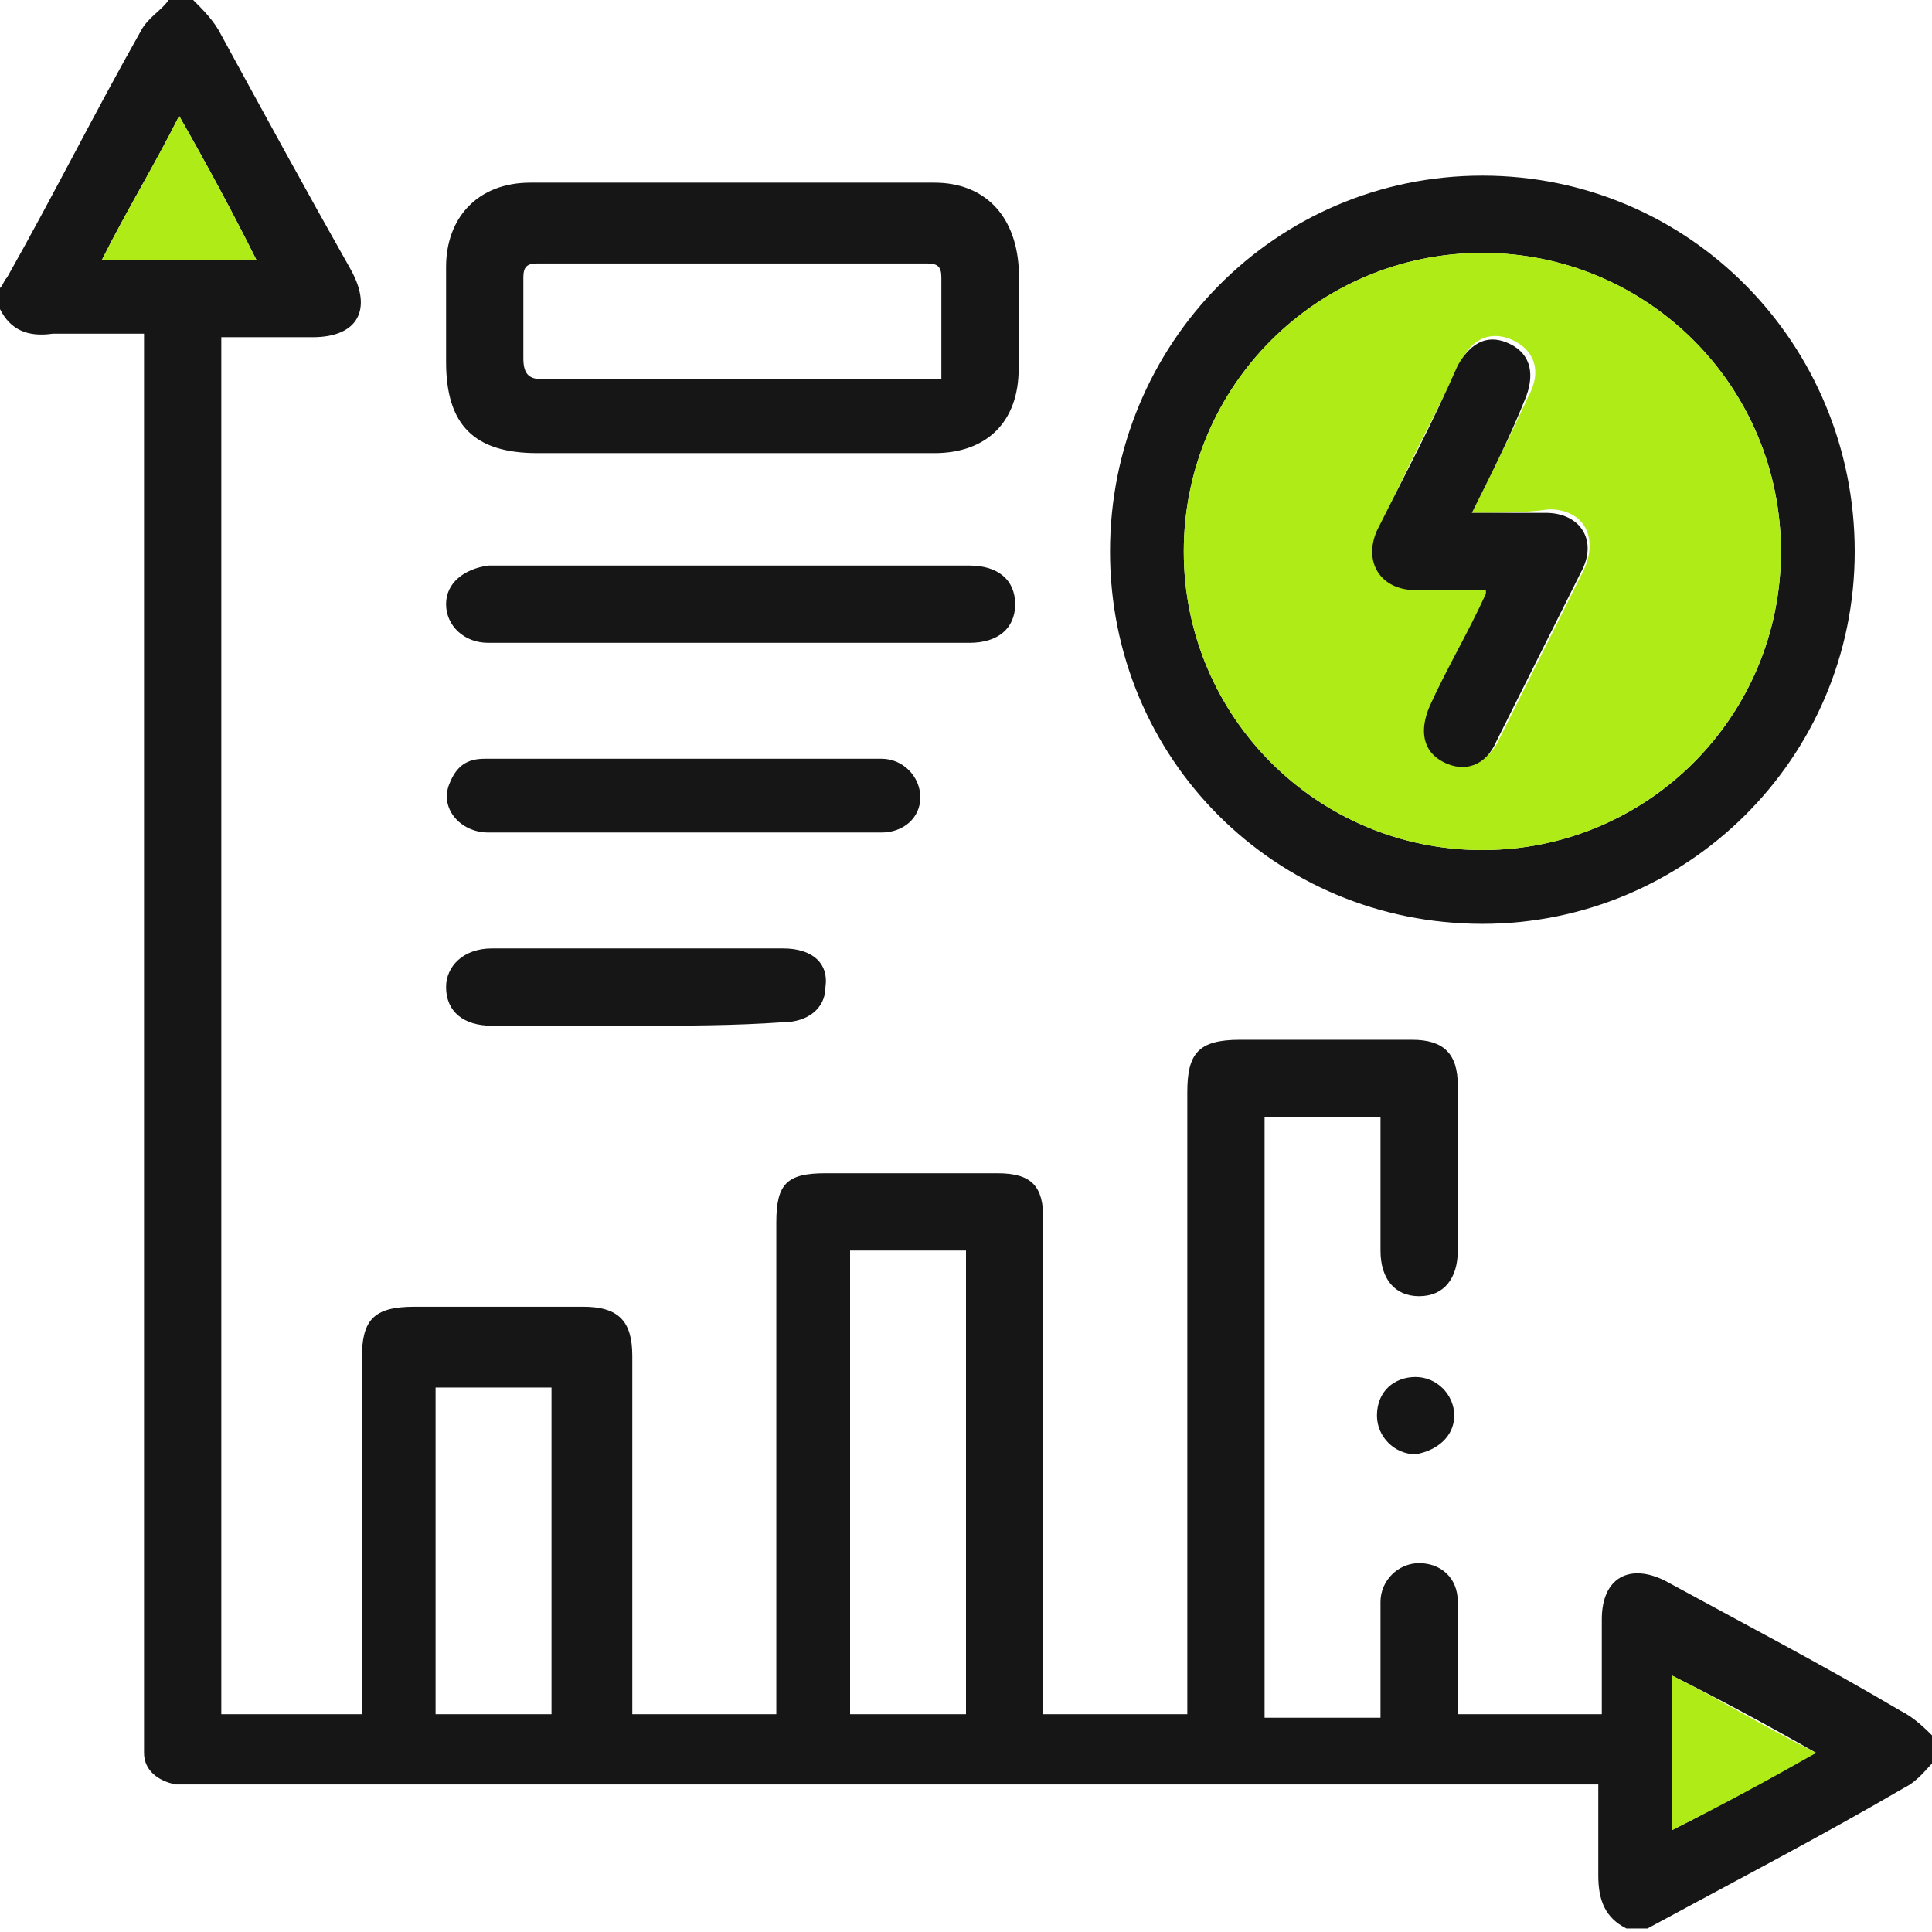 <svg width="55" height="55" viewBox="0 0 55 55" fill="none" xmlns="http://www.w3.org/2000/svg">
<g clip-path="url(#clip0_13371_3765)">
<path d="M5.5 0C5.8 0.3 6.1 0.6 6.3 1C7.5 3.2 8.7 5.4 10 7.7C10.6 8.8 10.2 9.6 8.9 9.6C8 9.6 7.2 9.6 6.3 9.6C6.3 22.7 6.3 35.7 6.3 48.8C7.6 48.8 8.9 48.8 10.3 48.8C10.3 48.6 10.3 48.4 10.3 48.2C10.3 45 10.3 41.9 10.3 38.7C10.3 37.6 10.6 37.2 11.8 37.2C13.4 37.2 15 37.2 16.6 37.2C17.6 37.2 18 37.6 18 38.6C18 41.8 18 44.9 18 48.1C18 48.3 18 48.5 18 48.8C19.4 48.8 20.7 48.8 22.1 48.8C22.1 48.6 22.1 48.4 22.1 48.1C22.1 43.7 22.1 39.3 22.1 34.8C22.1 33.7 22.4 33.4 23.5 33.4C25.1 33.4 26.8 33.4 28.4 33.4C29.4 33.4 29.7 33.8 29.7 34.7C29.7 39.2 29.7 43.6 29.7 48.1C29.7 48.3 29.7 48.5 29.7 48.8C31.1 48.8 32.4 48.8 33.8 48.8C33.8 48.6 33.8 48.4 33.8 48.2C33.8 42.5 33.8 36.8 33.8 31.1C33.8 30 34.1 29.6 35.3 29.6C36.9 29.6 38.6 29.6 40.2 29.6C41.1 29.6 41.5 30 41.5 30.9C41.5 32.5 41.5 34 41.5 35.6C41.5 36.4 41.1 36.9 40.4 36.9C39.7 36.9 39.3 36.4 39.3 35.6C39.3 34.4 39.3 33.1 39.3 31.8C38.2 31.8 37.1 31.8 36 31.8C36 37.5 36 43.2 36 48.9C37.1 48.9 38.2 48.9 39.3 48.9C39.3 48.3 39.3 47.8 39.3 47.2C39.3 46.7 39.3 46.2 39.3 45.6C39.3 45 39.8 44.5 40.4 44.5C41 44.5 41.5 44.9 41.5 45.6C41.5 46.5 41.5 47.4 41.5 48.3C41.5 48.5 41.5 48.6 41.5 48.8C42.9 48.8 44.2 48.8 45.6 48.8C45.6 47.9 45.6 47 45.6 46.1C45.6 44.9 46.4 44.5 47.4 45C49.6 46.2 51.9 47.4 54.1 48.7C54.5 48.9 54.8 49.2 55.1 49.5C55.1 49.7 55.1 49.9 55.1 50.1C54.8 50.4 54.6 50.7 54.2 50.9C51.8 52.3 49.3 53.6 46.9 54.9C46.7 54.9 46.5 54.9 46.3 54.9C45.7 54.6 45.5 54.1 45.5 53.4C45.5 52.6 45.5 51.7 45.5 50.8C45.2 50.8 45 50.8 44.7 50.8C31.7 50.8 18.7 50.8 5.7 50.8C5.5 50.8 5.2 50.8 5 50.8C4.5 50.7 4.1 50.4 4.1 49.9C4.1 49.7 4.1 49.4 4.1 49.2C4.1 36.2 4.1 23.2 4.1 10.2C4.1 10 4.1 9.7 4.1 9.5C3.2 9.5 2.3 9.5 1.5 9.5C0.8 9.6 0.3 9.4 0 8.8C0 8.6 0 8.4 0 8.2C0.1 8.1 0.1 8 0.2 7.9C1.5 5.6 2.7 3.2 4 0.9C4.2 0.5 4.6 0.3 4.8 0C5 0 5.3 0 5.5 0ZM24.2 35.6C24.2 40 24.2 44.4 24.2 48.8C25.3 48.8 26.4 48.8 27.5 48.8C27.5 44.4 27.5 40 27.5 35.6C26.4 35.6 25.3 35.6 24.2 35.6ZM15.7 48.8C15.7 45.6 15.7 42.6 15.7 39.5C14.6 39.5 13.5 39.5 12.4 39.5C12.4 42.6 12.4 45.7 12.4 48.8C13.6 48.8 14.6 48.8 15.7 48.8ZM47.6 47.7C47.6 49.2 47.6 50.6 47.6 52.1C49 51.4 50.3 50.6 51.7 49.9C50.3 49.1 49 48.4 47.6 47.7ZM5.1 3.3C4.4 4.7 3.6 6 2.9 7.4C4.4 7.4 5.8 7.4 7.3 7.4C6.6 6 5.9 4.7 5.1 3.3Z" fill="#161616"/>
<path d="M31.6 15.7C31.6 9.8 36.3 5 42.2 5C48.1 5 52.8 9.8 52.8 15.7C52.8 21.6 48 26.3 42.2 26.3C36.3 26.3 31.6 21.6 31.6 15.7ZM33.7 15.7C33.7 20.4 37.5 24.2 42.2 24.2C46.9 24.2 50.7 20.4 50.7 15.7C50.7 11 46.9 7.2 42.2 7.2C37.5 7.2 33.7 11 33.7 15.7Z" fill="#161616"/>
<path d="M20.799 12.9C18.999 12.9 17.099 12.9 15.299 12.9C13.499 12.9 12.699 12.1 12.699 10.3C12.699 9.4 12.699 8.5 12.699 7.6C12.699 6.2 13.599 5.2 15.099 5.2C18.899 5.2 22.799 5.2 26.599 5.2C27.999 5.2 28.899 6.1 28.999 7.6C28.999 8.6 28.999 9.5 28.999 10.5C28.999 12 28.099 12.9 26.599 12.9C24.699 12.9 22.699 12.9 20.799 12.9ZM26.799 10.8C26.799 9.8 26.799 8.8 26.799 7.9C26.799 7.6 26.699 7.5 26.399 7.5C22.699 7.5 18.999 7.5 15.299 7.5C14.999 7.5 14.899 7.6 14.899 7.9C14.899 8.7 14.899 9.4 14.899 10.2C14.899 10.7 15.099 10.8 15.499 10.8C19.099 10.8 22.699 10.8 26.199 10.8C26.399 10.8 26.599 10.8 26.799 10.8Z" fill="#161616"/>
<path d="M20.799 18.3C18.499 18.3 16.199 18.3 13.899 18.3C13.199 18.3 12.699 17.8 12.699 17.2C12.699 16.6 13.199 16.2 13.899 16.1C13.999 16.1 13.999 16.1 14.099 16.1C18.599 16.1 23.099 16.1 27.599 16.1C28.399 16.1 28.899 16.5 28.899 17.2C28.899 17.9 28.399 18.3 27.599 18.3C25.299 18.3 22.999 18.3 20.799 18.3Z" fill="#161616"/>
<path d="M19.399 23.7C17.599 23.7 15.699 23.7 13.899 23.7C13.099 23.7 12.499 23 12.799 22.3C12.999 21.8 13.299 21.6 13.799 21.6C17.599 21.6 21.299 21.6 25.099 21.6C25.699 21.6 26.199 22.1 26.199 22.7C26.199 23.3 25.699 23.7 25.099 23.7C23.199 23.7 21.299 23.7 19.399 23.7Z" fill="#161616"/>
<path d="M18.099 29.2C16.699 29.2 15.299 29.2 13.999 29.2C13.199 29.2 12.699 28.8 12.699 28.1C12.699 27.5 13.199 27 13.999 27C16.799 27 19.499 27 22.299 27C23.099 27 23.599 27.4 23.499 28.1C23.499 28.7 22.999 29.1 22.299 29.1C20.899 29.2 19.499 29.2 18.099 29.2Z" fill="#161616"/>
<path d="M40.299 39.2C40.899 39.2 41.399 39.7 41.399 40.3C41.399 40.9 40.899 41.3 40.299 41.4C39.699 41.4 39.199 40.9 39.199 40.3C39.199 39.6 39.699 39.2 40.299 39.2Z" fill="#161616"/>
<path d="M47.6 47.7C49 48.4 50.3 49.2 51.7 49.9C50.3 50.7 49 51.4 47.6 52.1C47.6 50.6 47.6 49.2 47.6 47.7Z" fill="#AFEB17"/>
<path d="M5.1 3.3C5.9 4.7 6.6 6 7.3 7.4C5.8 7.4 4.4 7.4 2.9 7.4C3.6 6 4.4 4.7 5.1 3.3Z" fill="#AFEB17"/>
<path d="M33.699 15.7C33.699 11 37.499 7.2 42.199 7.2C46.899 7.2 50.699 11 50.699 15.7C50.699 20.4 46.899 24.2 42.199 24.2C37.499 24.2 33.699 20.4 33.699 15.7ZM41.899 14.6C42.499 13.4 42.999 12.4 43.499 11.3C43.899 10.6 43.699 10 43.099 9.7C42.499 9.4 41.899 9.6 41.599 10.3C40.799 11.9 39.999 13.4 39.299 15C38.799 15.9 39.299 16.7 40.399 16.7C41.099 16.7 41.699 16.7 42.399 16.7C42.399 16.8 42.399 16.8 42.399 16.8C41.899 17.9 41.299 18.9 40.799 20C40.499 20.7 40.699 21.3 41.199 21.6C41.799 21.9 42.399 21.7 42.699 21C43.499 19.4 44.299 17.8 45.099 16.2C45.499 15.3 45.099 14.5 44.099 14.5C43.399 14.6 42.699 14.6 41.899 14.6Z" fill="#AFEB17"/>
<path d="M41.901 14.6C42.701 14.6 43.401 14.6 44.001 14.6C45.001 14.6 45.501 15.4 45.001 16.3C44.201 17.9 43.401 19.5 42.601 21.1C42.301 21.8 41.701 22 41.101 21.7C40.501 21.4 40.401 20.8 40.701 20.1C41.201 19 41.801 18 42.301 16.9C42.301 16.9 42.301 16.9 42.301 16.8C41.601 16.8 41.001 16.8 40.301 16.8C39.301 16.8 38.801 16 39.201 15.1C40.001 13.5 40.801 12 41.501 10.4C41.901 9.7 42.401 9.5 43.001 9.8C43.601 10.1 43.701 10.7 43.401 11.4C43.001 12.4 42.501 13.4 41.901 14.6Z" fill="#161616"/>
</g>
<defs>
<clipPath id="clip0_13371_3765">
<rect width="55" height="55" fill="white"/>
</clipPath>
</defs>
</svg>
